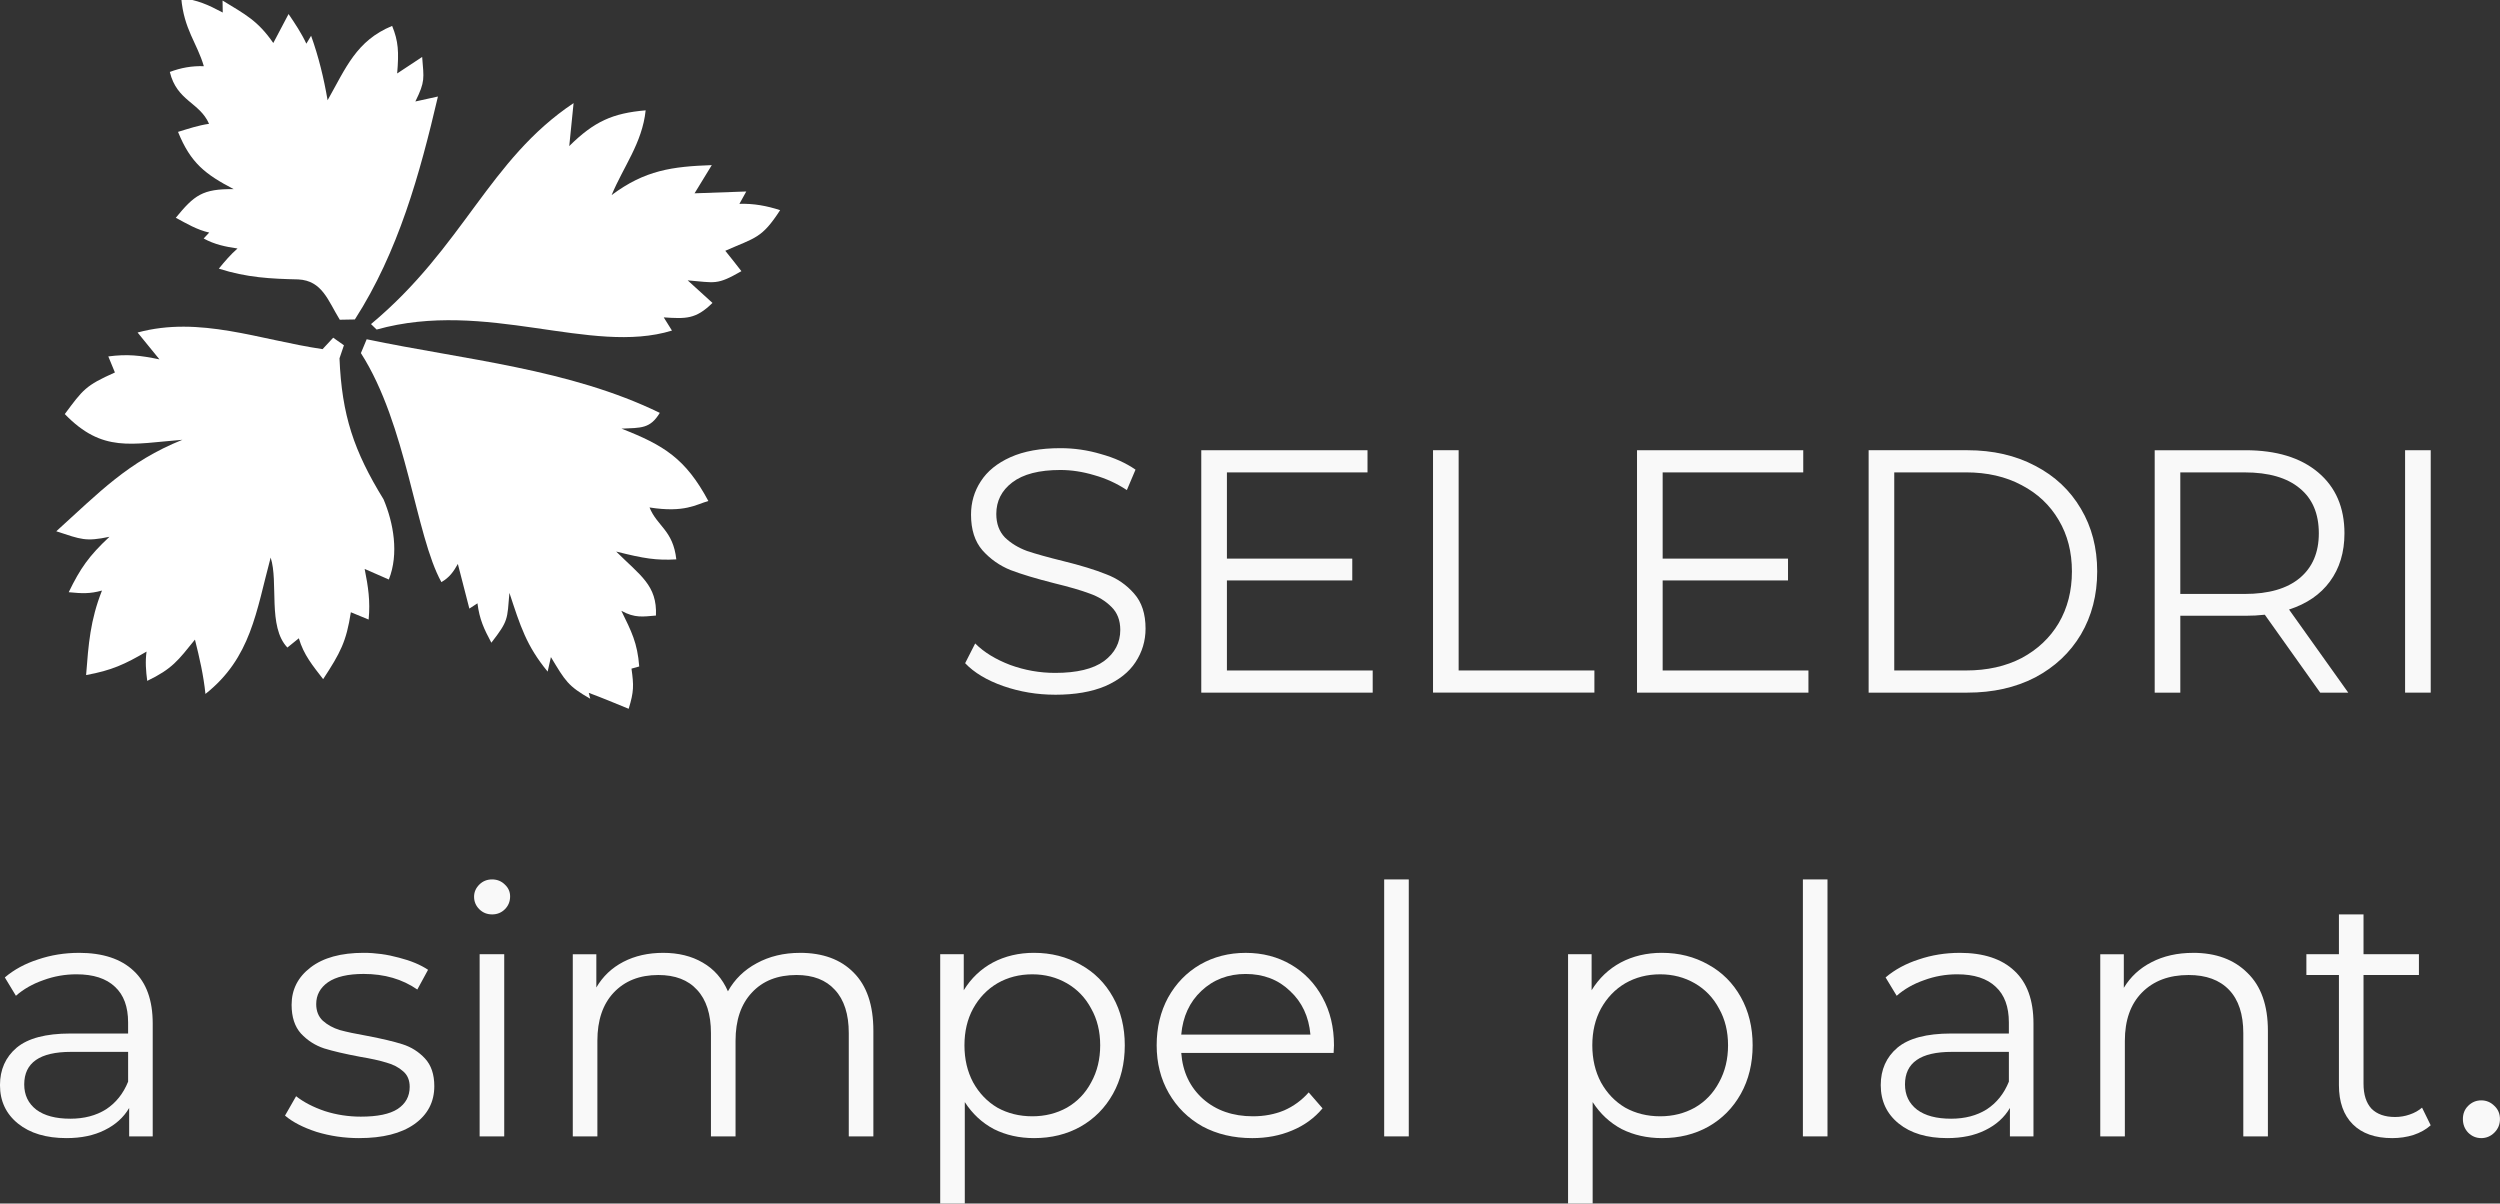 <?xml version="1.0" encoding="UTF-8"?>
<svg width="189.39" height="91.177" version="1.0" xmlns="http://www.w3.org/2000/svg" xmlns:xlink="http://www.w3.org/1999/xlink">
 <rect width="100%" height="100%" fill="#333333" stroke="none"/>
 <style type="text/css">.specularity {opacity:0.5;}
	.low-specularity {opacity:0.25;}
	.full-specularity {opacity:1;}
	.black {fill:#000000;}
	.white {fill:#ffffff;}
	.outline-big {stroke-width:16;stroke:none;opacity:0.1;fill:none;}
	.outline-small {stroke-width:8;stroke:none;opacity:0.2;fill:none;}
	.stroke-highlight {fill:none;stroke:none;opacity:0.2;}
       	.base-shadow 	{fill:black;opacity:75;}</style>
 <g transform="matrix(.158 .012 -.012 .158 -54.8 11.567)" fill="#fff">
  <path d="m505.74 55.78c-30.469-2.148-59.753-11.524-88.797-1.224l11.397 12.008c-9.445-1.227-15.53-1.417-24.488 0.448l3.732 7.41c-13.607 7.343-14.571 9.316-22.392 21.64 19.381 17.212 32.825 11.784 57.003 8.007-25.14 12.388-37.818 28.193-56.82 48.182 12.321 3.03 14.33 3.934 25.562 0.7-9.078 9.853-12.742 16.052-17.421 27.897 6.363 0.129 10.062 0.066 15.794-1.992-4.521 14.611-4.487 25.931-4.507 40.856 12.002-3.113 18.231-6.623 27.97-13.379-0.302 4.793 0.404 9.305 1.384 13.946 11.546-6.689 13.97-10.848 21.254-21.399 2.818 8.414 5.407 16.796 6.968 25.515 20.467-18.872 21.2-41.159 26.151-67.374 4.704 11.423 1.009 33.094 11.236 42.289l5.122-4.834c2.879 7.707 7.687 12.626 13.068 18.607 7.29-13.231 9.698-18.766 10.786-32.899l8.737 2.843c0.183-8.879-1.403-15.656-3.728-23.992l11.911 4.171c3.957-12.657 0.176-27.186-5.431-38.051-15.837-21.857-22.944-38.543-26.095-65.594l1.639-6.403-5.388-3.216z"/>
  <path d="m524.15 56.288c24.578 32.626 32.576 84.888 46.67 106.26 3.688-2.529 5.383-5.382 7.185-9.265l7.097 20.875 3.676-2.811c1.561 7.644 4.024 11.936 8.049 18.277 7.407-11.222 6.688-11.6 6.807-24.416 6.416 15.426 9.978 24.575 21.077 36.153l1.025-7.046c7.784 10.911 9.094 13.147 20.272 18.442l-0.941-2.767c6.586 1.898 13.091 4.056 19.612 6.162 1.908-8.432 1.617-11.298-0.109-19.245l3.607-1.306c-1.702-11.224-4.987-16.431-10.536-25.903 6.77 3.112 10.627 1.969 16.669 1.016-0.478-14.533-8.987-18.534-21.28-29.073 13.502 2.353 19.601 2.811 28.953 1.557-2.624-13.851-10.297-14.993-14.651-23.778 16.998 1.385 22.194-3.176 27.808-5.203-12.352-19.425-23.332-25.043-44.029-31.354 9.283-1.128 13.677-0.934 17.692-8.909-44.792-17.735-94.905-18.227-142.4-24.477z"/>
  <path d="m512.88 41.143 7.175-0.677c18.274-33.814 25.716-71.736 31.531-109.29l-10.583 3.187c4.035-9.99 3.212-11.239 1.632-21.476l-11.322 8.775c0.081-10.354-0.569-15.377-4.114-22.488-16.553 8.341-20.546 21.727-28.077 37.777-2.599-10.395-5.845-20.399-10.201-30.146l-1.98 3.946c-2.718-4.849-6.1-9.165-9.552-13.489l-6.229 14.364c-8.258-10.176-14.372-12.584-25.728-18.416l0.528 5.719c-7.629-3.328-12.36-4.978-20.317-5.447 2.417 14.908 9.21 20.965 13.241 31.708-5.823 0.262-10.825 1.584-16.003 3.974 4.425 13.69 15.285 13.327 20.58 23.314-5.021 1.104-9.727 3.103-14.498 4.964 7.196 14.52 14.612 19.236 28.606 25.282-14.914 0.944-18.564 4.34-26.561 15.744 5.431 2.416 10.599 4.995 16.47 5.844l-2.438 3.027c5.396 2.466 10.71 3.141 16.5 3.54-3.103 3.147-5.65 6.68-8.174 10.282 13.626 3.278 25.204 2.963 38.245 2.259 11.544-0.285 14.957 9.056 21.27 17.725z"/>
  <path d="m527.92 42.091c41.355-40.157 50.188-82.632 88.569-112.68l-0.509 20.633c11.013-12.674 19.513-17.249 35.125-19.797-0.407 15.655-8.637 27.793-13.148 41.63 15.004-13.1 27.854-15.813 46.659-17.91l-7.193 14.066 24.59-2.745-2.82 6.139c6.834-0.738 13.077-0.04 19.64 1.534-7.768 14.2-10.668 13.842-24.675 21.359 2.843 3.012 5.646 6.06 8.419 9.135-11.334 7.692-11.951 6.4-25.288 6.324l12.644 9.856c-7.399 8.492-12.13 8.518-22.708 8.662l4.402 5.993c-37.793 14.819-89.643-8.368-140.83 10.208z"/>
 </g>
 <g fill="#f9f9f9" stroke-width=".656" aria-label="SELEDRI">
  <path d="m79.936 52.629q-2.046 0-3.935-0.656-1.863-0.656-2.886-1.732l0.761-1.495q0.997 0.997 2.65 1.627 1.653 0.603 3.41 0.603 2.466 0 3.699-0.892 1.233-0.918 1.233-2.361 0-1.102-0.682-1.758-0.656-0.656-1.627-0.997-0.971-0.367-2.702-0.787-2.072-0.525-3.305-0.997-1.233-0.498-2.125-1.495-0.866-0.997-0.866-2.702 0-1.39 0.735-2.518 0.735-1.154 2.256-1.836t3.778-0.682q1.574 0 3.069 0.446 1.522 0.42 2.623 1.181l-0.656 1.548q-1.154-0.761-2.466-1.128-1.312-0.394-2.571-0.394-2.414 0-3.647 0.944-1.207 0.918-1.207 2.387 0 1.102 0.656 1.784 0.682 0.656 1.679 1.023 1.023 0.341 2.728 0.761 2.02 0.498 3.253 0.997 1.259 0.472 2.125 1.469 0.866 0.971 0.866 2.65 0 1.39-0.761 2.545-0.735 1.128-2.282 1.81-1.548 0.656-3.804 0.656z"/>
  <path d="m103.99 50.793v1.679h-12.986v-18.364h12.593v1.679h-10.651v6.532h9.497v1.653h-9.497v6.821z"/>
  <path d="m108.56 34.107h1.941v16.685h10.284v1.679h-12.225z"/>
  <path d="m137 50.793v1.679h-12.986v-18.364h12.593v1.679h-10.651v6.532h9.497v1.653h-9.497v6.821z"/>
  <path d="m141.56 34.107h7.477q2.912 0 5.142 1.181 2.23 1.154 3.463 3.253 1.233 2.072 1.233 4.748t-1.233 4.775q-1.233 2.072-3.463 3.253-2.23 1.154-5.142 1.154h-7.477zm7.372 16.685q2.414 0 4.224-0.944 1.81-0.971 2.807-2.65 0.997-1.705 0.997-3.909t-0.997-3.883q-0.997-1.705-2.807-2.65-1.81-0.971-4.224-0.971h-5.431v15.006z"/>
  <path d="m175.77 52.472-4.197-5.903q-0.708 0.079-1.469 0.079h-4.932v5.824h-1.941v-18.364h6.873q3.515 0 5.509 1.679t1.994 4.617q0 2.151-1.102 3.647-1.076 1.469-3.096 2.125l4.486 6.296zm-5.719-7.477q2.728 0 4.171-1.207 1.443-1.207 1.443-3.384 0-2.23-1.443-3.41-1.443-1.207-4.171-1.207h-4.88v9.208z"/>
  <path d="m182.2 34.107h1.941v18.364h-1.941z"/>
 </g>
 <g fill="#f9f9f9" stroke-width=".656" aria-label="a simpel plant.">
  <path d="m5.981 72.183q2.702 0 4.145 1.364 1.443 1.338 1.443 3.988v8.552h-1.784v-2.151q-0.63 1.076-1.863 1.679-1.207 0.603-2.886 0.603-2.309 0-3.673-1.102-1.364-1.102-1.364-2.912 0-1.758 1.259-2.833 1.286-1.076 4.066-1.076h4.381v-0.84q0-1.784-0.997-2.702-0.997-0.944-2.912-0.944-1.312 0-2.518 0.446-1.207 0.42-2.072 1.181l-0.84-1.39q1.049-0.892 2.518-1.364 1.469-0.498 3.096-0.498zm-0.656 12.566q1.574 0 2.702-0.708 1.128-0.735 1.679-2.099v-2.256h-4.329q-3.542 0-3.542 2.466 0 1.207 0.918 1.915 0.918 0.682 2.571 0.682z"/>
  <path d="m27.205 86.219q-1.679 0-3.227-0.472-1.522-0.498-2.387-1.233l0.84-1.469q0.866 0.682 2.178 1.128 1.312 0.42 2.728 0.42 1.889 0 2.781-0.577 0.918-0.603 0.918-1.679 0-0.761-0.498-1.181-0.498-0.446-1.259-0.656-0.761-0.236-2.02-0.446-1.679-0.315-2.702-0.63-1.023-0.341-1.758-1.128-0.708-0.787-0.708-2.178 0-1.732 1.443-2.833 1.443-1.102 4.014-1.102 1.338 0 2.676 0.367 1.338 0.341 2.204 0.918l-0.813 1.495q-1.705-1.181-4.066-1.181-1.784 0-2.702 0.63-0.892 0.63-0.892 1.653 0 0.787 0.498 1.259 0.525 0.472 1.286 0.708 0.761 0.21 2.099 0.446 1.653 0.315 2.65 0.63t1.705 1.076q0.708 0.761 0.708 2.099 0 1.81-1.522 2.886-1.495 1.049-4.171 1.049z"/>
  <path d="m36.335 72.288h1.863v13.799h-1.863zm0.944-3.017q-0.577 0-0.971-0.394-0.394-0.394-0.394-0.944 0-0.525 0.394-0.918 0.394-0.394 0.971-0.394t0.971 0.394q0.394 0.367 0.394 0.892 0 0.577-0.394 0.971-0.394 0.394-0.971 0.394z"/>
  <path d="m60.602 72.183q2.597 0 4.066 1.495 1.495 1.495 1.495 4.407v8.002h-1.863v-7.818q0-2.151-1.049-3.279-1.023-1.128-2.912-1.128-2.151 0-3.384 1.338-1.233 1.312-1.233 3.647v7.241h-1.863v-7.818q0-2.151-1.049-3.279-1.023-1.128-2.938-1.128-2.125 0-3.384 1.338-1.233 1.312-1.233 3.647v7.241h-1.863v-13.799h1.784v2.518q0.735-1.259 2.046-1.941 1.312-0.682 3.017-0.682 1.732 0 2.991 0.735 1.286 0.735 1.915 2.178 0.761-1.364 2.178-2.125 1.443-0.787 3.279-0.787z"/>
  <path d="m78.336 72.183q1.941 0 3.515 0.892 1.574 0.866 2.466 2.466 0.892 1.6 0.892 3.647 0 2.072-0.892 3.673-0.892 1.6-2.466 2.492-1.548 0.866-3.515 0.866-1.679 0-3.043-0.682-1.338-0.708-2.204-2.046v7.687h-1.863v-18.889h1.784v2.728q0.84-1.364 2.204-2.099 1.39-0.735 3.122-0.735zm-0.131 12.383q1.443 0 2.623-0.656 1.181-0.682 1.836-1.915 0.682-1.233 0.682-2.807t-0.682-2.781q-0.656-1.233-1.836-1.915-1.181-0.682-2.623-0.682-1.469 0-2.65 0.682-1.154 0.682-1.836 1.915-0.656 1.207-0.656 2.781t0.656 2.807q0.682 1.233 1.836 1.915 1.181 0.656 2.65 0.656z"/>
  <path d="m101.03 79.765h-11.543q0.157 2.151 1.653 3.489 1.495 1.312 3.778 1.312 1.286 0 2.361-0.446 1.076-0.472 1.863-1.364l1.049 1.207q-0.918 1.102-2.309 1.679-1.364 0.577-3.017 0.577-2.125 0-3.778-0.892-1.627-0.918-2.545-2.518-0.918-1.6-0.918-3.62 0-2.02 0.866-3.62 0.892-1.6 2.414-2.492 1.548-0.892 3.463-0.892 1.915 0 3.437 0.892 1.522 0.892 2.387 2.492 0.866 1.574 0.866 3.62zm-6.664-5.981q-1.994 0-3.358 1.286-1.338 1.259-1.522 3.305h9.786q-0.184-2.046-1.548-3.305-1.338-1.286-3.358-1.286z"/>
  <path d="m104.86 66.622h1.863v19.466h-1.863z"/>
  <path d="m125.9 72.183q1.941 0 3.515 0.892 1.574 0.866 2.466 2.466 0.892 1.6 0.892 3.647 0 2.072-0.892 3.673-0.892 1.6-2.466 2.492-1.548 0.866-3.515 0.866-1.679 0-3.043-0.682-1.338-0.708-2.204-2.046v7.687h-1.863v-18.889h1.784v2.728q0.84-1.364 2.204-2.099 1.39-0.735 3.122-0.735zm-0.131 12.383q1.443 0 2.623-0.656 1.181-0.682 1.836-1.915 0.682-1.233 0.682-2.807t-0.682-2.781q-0.656-1.233-1.836-1.915t-2.623-0.682q-1.469 0-2.65 0.682-1.154 0.682-1.836 1.915-0.656 1.207-0.656 2.781t0.656 2.807q0.682 1.233 1.836 1.915 1.181 0.656 2.65 0.656z"/>
  <path d="m136.58 66.622h1.863v19.466h-1.863z"/>
  <path d="m148.46 72.183q2.702 0 4.145 1.364 1.443 1.338 1.443 3.988v8.552h-1.784v-2.151q-0.63 1.076-1.863 1.679-1.207 0.603-2.886 0.603-2.309 0-3.673-1.102-1.364-1.102-1.364-2.912 0-1.758 1.259-2.833 1.286-1.076 4.066-1.076h4.381v-0.84q0-1.784-0.997-2.702-0.997-0.944-2.912-0.944-1.312 0-2.518 0.446-1.207 0.42-2.072 1.181l-0.84-1.39q1.049-0.892 2.518-1.364 1.469-0.498 3.096-0.498zm-0.656 12.566q1.574 0 2.702-0.708 1.128-0.735 1.679-2.099v-2.256h-4.329q-3.542 0-3.542 2.466 0 1.207 0.918 1.915 0.918 0.682 2.571 0.682z"/>
  <path d="m166.14 72.183q2.597 0 4.119 1.522 1.548 1.495 1.548 4.381v8.002h-1.863v-7.818q0-2.151-1.076-3.279-1.076-1.128-3.069-1.128-2.23 0-3.542 1.338-1.286 1.312-1.286 3.647v7.241h-1.863v-13.799h1.784v2.545q0.761-1.259 2.099-1.941 1.364-0.708 3.148-0.708z"/>
  <path d="m184.14 85.248q-0.525 0.472-1.312 0.735-0.761 0.236-1.6 0.236-1.941 0-2.991-1.049-1.049-1.049-1.049-2.965v-8.343h-2.466v-1.574h2.466v-3.017h1.863v3.017h4.197v1.574h-4.197v8.238q0 1.233 0.603 1.889 0.63 0.63 1.784 0.63 0.577 0 1.102-0.184 0.551-0.184 0.944-0.525z"/>
  <path d="m187.97 86.219q-0.577 0-0.997-0.42-0.394-0.42-0.394-1.023 0-0.603 0.394-0.997 0.42-0.42 0.997-0.42t0.997 0.42q0.42 0.394 0.42 0.997 0 0.603-0.42 1.023t-0.997 0.42z"/>
 </g>
</svg>
